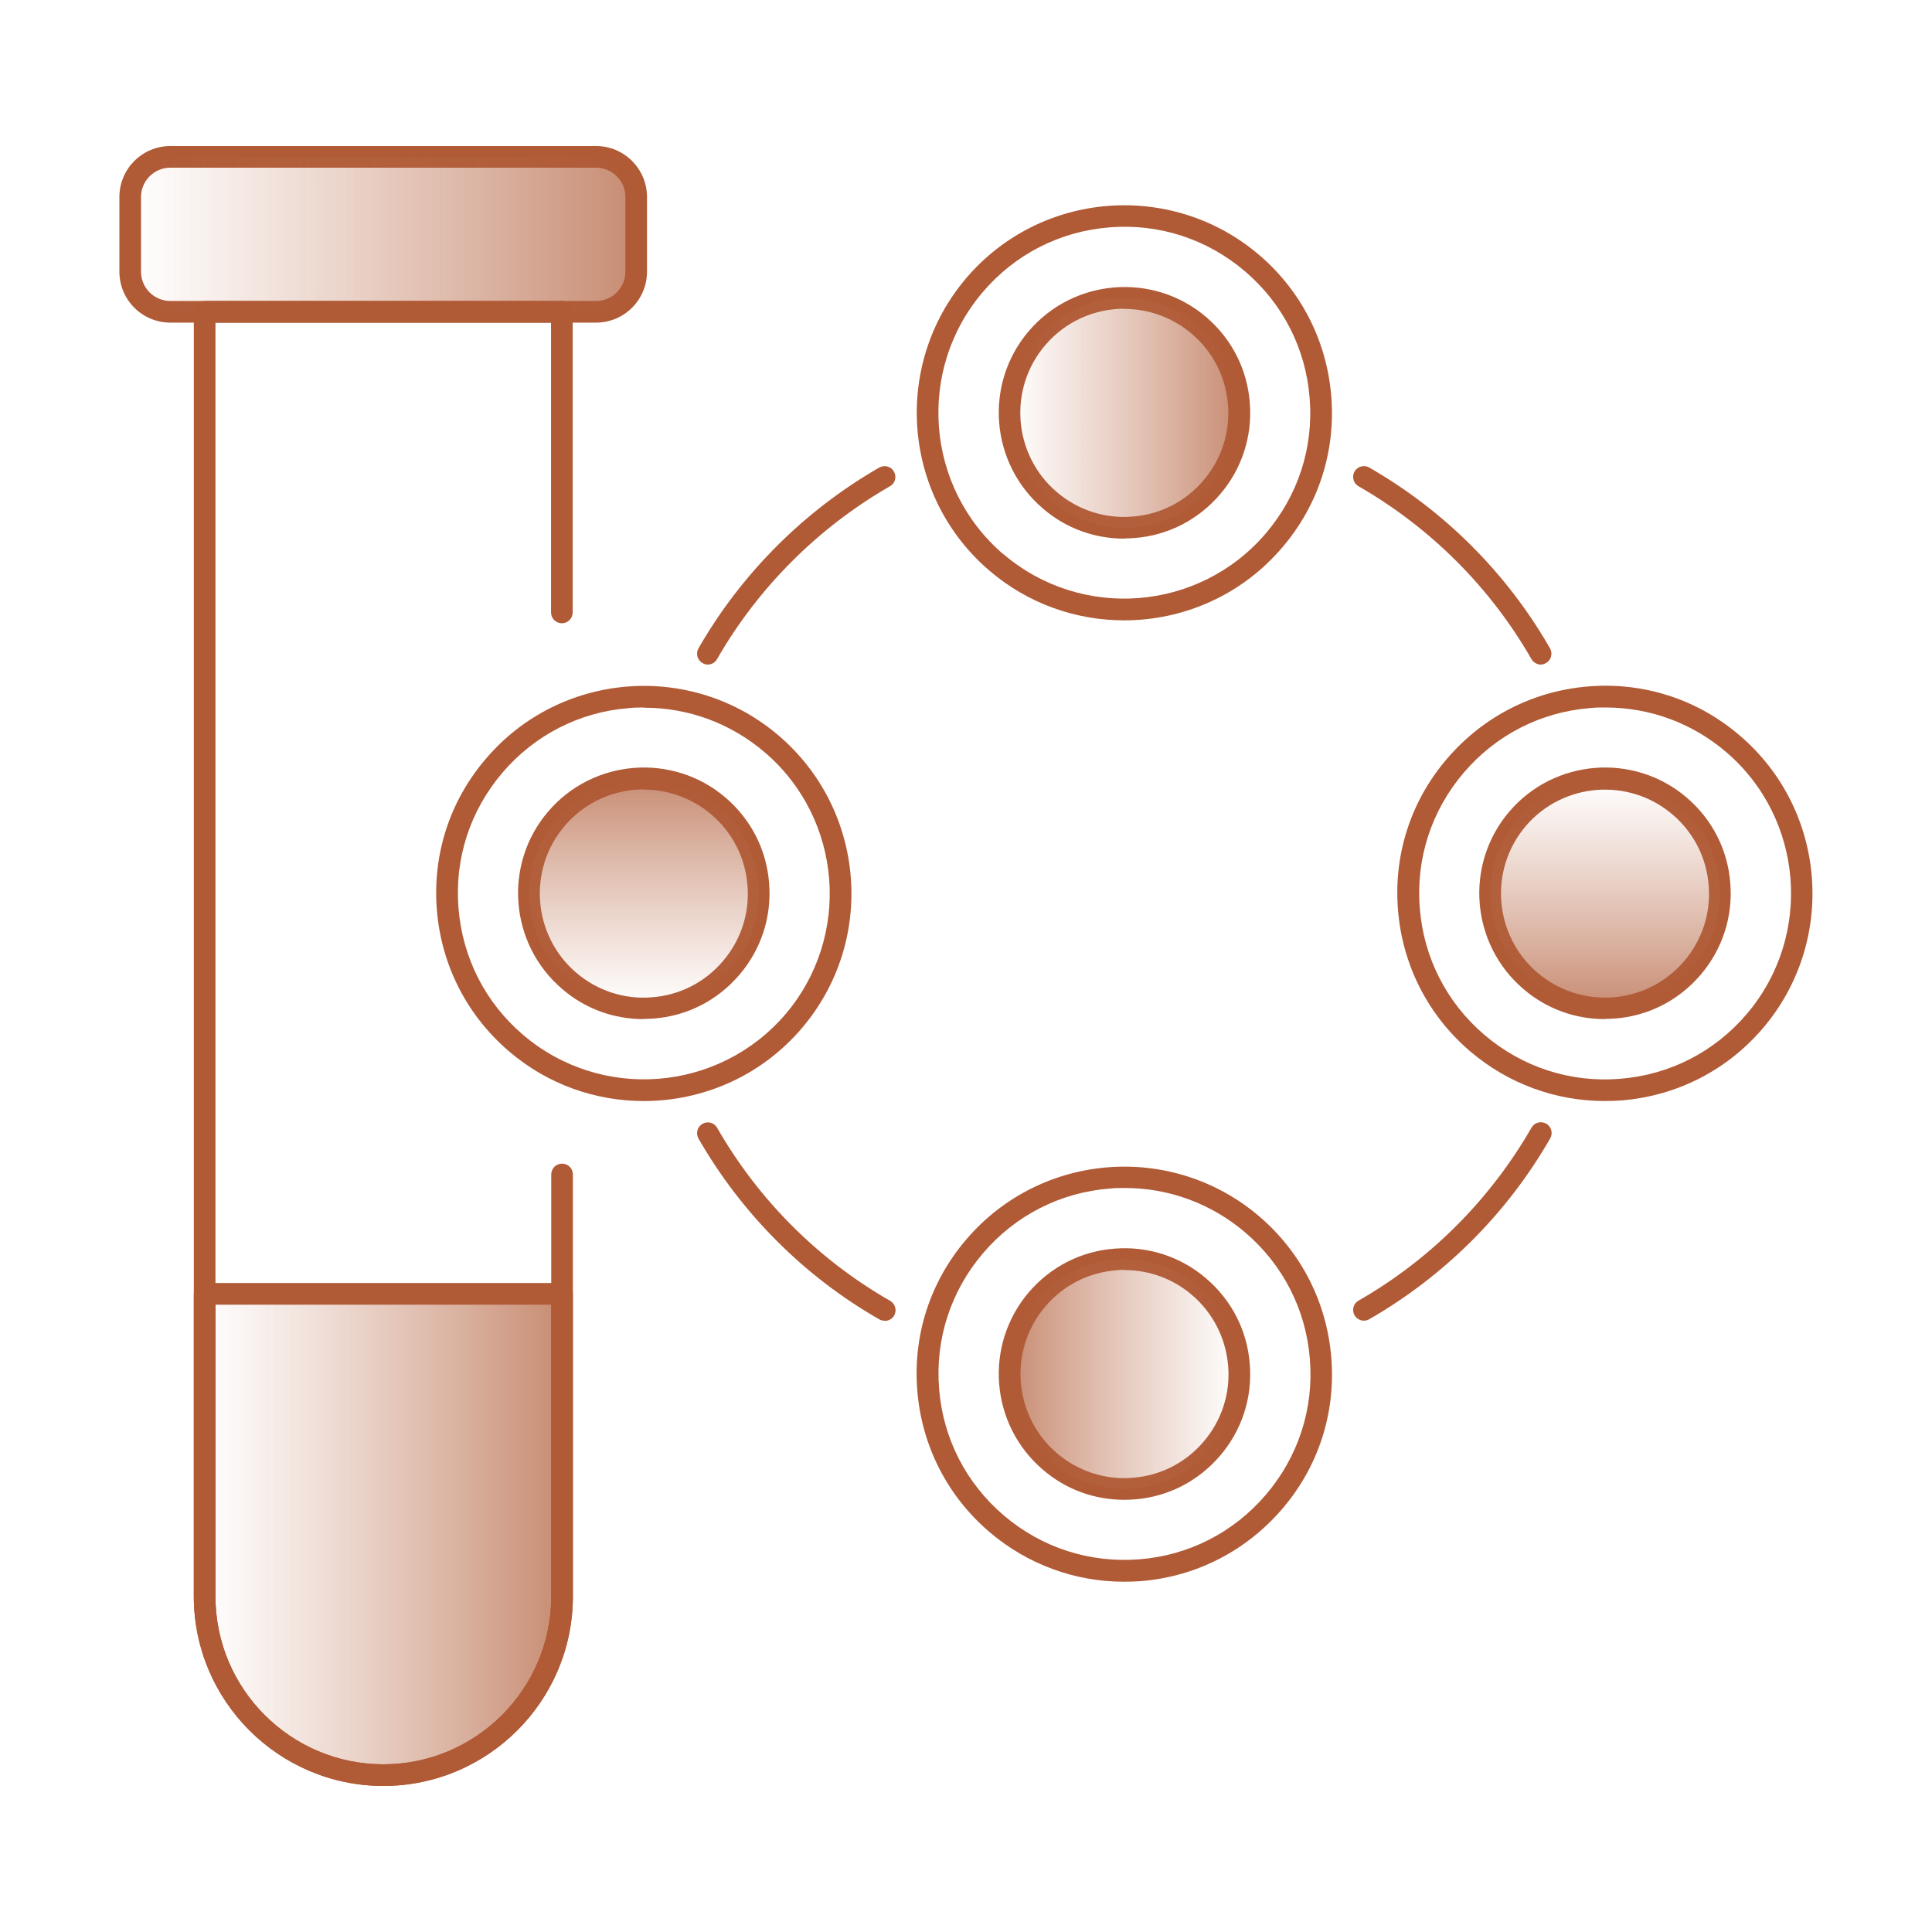 <svg width="88" height="88" viewBox="0 0 88 88" fill="none" xmlns="http://www.w3.org/2000/svg">
<g clip-path="url(#clip0_17406_174139)">
<path d="M27.147 14.695H7.761C6.476 14.695 5.438 13.657 5.438 12.372V8.976C5.438 7.691 6.476 6.652 7.761 6.652H27.147C28.432 6.652 29.47 7.691 29.47 8.976V12.372C29.47 13.657 28.432 14.695 27.147 14.695ZM7.761 7.638C7.021 7.638 6.423 8.236 6.423 8.976V12.372C6.423 13.111 7.021 13.71 7.761 13.71H27.147C27.886 13.71 28.485 13.111 28.485 12.372V8.976C28.485 8.236 27.886 7.638 27.147 7.638H7.761Z" fill="#B05A36"/>
<path opacity="0.7" d="M27.146 7.145H7.76C6.749 7.145 5.93 7.964 5.93 8.975V12.372C5.93 13.383 6.749 14.202 7.76 14.202H27.146C28.157 14.202 28.977 13.383 28.977 12.372V8.975C28.977 7.964 28.157 7.145 27.146 7.145Z" fill="url(#paint0_linear_17406_174139)"/>
<path d="M17.461 81.347C12.7 81.347 8.828 77.475 8.828 72.714V14.203C8.828 13.93 9.048 13.71 9.321 13.71H25.592C25.865 13.71 26.085 13.93 26.085 14.203V27.896C26.085 28.168 25.865 28.388 25.592 28.388C25.319 28.388 25.099 28.168 25.099 27.896V14.696H9.814V72.714C9.814 76.929 13.246 80.361 17.461 80.361C21.676 80.361 25.108 76.929 25.108 72.714V53.495C25.108 53.222 25.328 53.002 25.601 53.002C25.874 53.002 26.094 53.222 26.094 53.495V72.714C26.094 77.475 22.222 81.347 17.461 81.347Z" fill="#B05A36"/>
<path d="M62.128 60.156C61.96 60.156 61.793 60.068 61.696 59.909C61.564 59.672 61.644 59.373 61.881 59.241C65.155 57.366 67.874 54.638 69.757 51.365C69.889 51.127 70.188 51.048 70.426 51.18C70.664 51.312 70.743 51.62 70.611 51.849C68.648 55.272 65.797 58.114 62.374 60.085C62.295 60.129 62.216 60.156 62.128 60.156Z" fill="#B05A36"/>
<path d="M32.245 30.271C32.166 30.271 32.078 30.253 31.998 30.201C31.761 30.069 31.682 29.761 31.814 29.532C33.776 26.117 36.627 23.266 40.05 21.295C40.288 21.163 40.587 21.242 40.719 21.48C40.851 21.717 40.772 22.017 40.534 22.149C37.261 24.032 34.533 26.76 32.658 30.025C32.57 30.183 32.403 30.271 32.227 30.271H32.245Z" fill="#B05A36"/>
<path d="M40.297 60.157C40.218 60.157 40.13 60.139 40.05 60.095C36.636 58.142 33.785 55.29 31.814 51.858C31.682 51.621 31.761 51.322 31.998 51.19C32.236 51.049 32.535 51.137 32.667 51.374C34.55 54.657 37.27 57.376 40.543 59.25C40.781 59.382 40.86 59.69 40.728 59.919C40.64 60.078 40.473 60.166 40.297 60.166V60.157Z" fill="#B05A36"/>
<path d="M70.188 30.271C70.021 30.271 69.854 30.183 69.757 30.025C67.883 26.751 65.155 24.032 61.881 22.149C61.644 22.017 61.564 21.709 61.696 21.48C61.828 21.242 62.136 21.163 62.365 21.295C65.788 23.257 68.64 26.109 70.602 29.532C70.734 29.769 70.655 30.069 70.417 30.201C70.338 30.245 70.259 30.271 70.171 30.271H70.188Z" fill="#B05A36"/>
<path d="M51.204 28.256C49.031 28.256 46.848 27.517 45.071 25.995C41.102 22.607 40.636 16.631 44.015 12.663C47.403 8.694 53.378 8.227 57.347 11.607C59.265 13.243 60.436 15.531 60.638 18.057C60.84 20.574 60.048 23.02 58.403 24.939C56.537 27.13 53.88 28.256 51.204 28.256ZM45.713 25.247C49.268 28.274 54.619 27.851 57.655 24.296C59.124 22.571 59.837 20.389 59.652 18.127C59.476 15.875 58.429 13.824 56.704 12.355C54.98 10.885 52.788 10.172 50.536 10.357C48.283 10.533 46.232 11.58 44.763 13.305C41.736 16.86 42.158 22.211 45.704 25.247H45.713Z" fill="#B05A36"/>
<path d="M51.206 24.534C49.842 24.534 48.54 24.058 47.502 23.161C45.099 21.11 44.809 17.485 46.859 15.082C48.91 12.68 52.535 12.39 54.938 14.44C56.099 15.434 56.812 16.816 56.926 18.347C57.05 19.87 56.566 21.357 55.571 22.518C54.577 23.68 53.195 24.393 51.664 24.507C51.505 24.516 51.356 24.525 51.206 24.525V24.534ZM51.215 14.062C49.877 14.062 48.54 14.625 47.607 15.725C45.909 17.714 46.146 20.715 48.135 22.413C49.094 23.231 50.326 23.636 51.585 23.53C52.852 23.434 53.996 22.844 54.814 21.885C55.633 20.926 56.038 19.694 55.932 18.435C55.835 17.168 55.245 16.024 54.286 15.206C53.398 14.449 52.297 14.07 51.215 14.07V14.062Z" fill="#B05A36"/>
<path opacity="0.7" d="M51.217 24.041C54.108 24.041 56.453 21.697 56.453 18.805C56.453 15.914 54.108 13.569 51.217 13.569C48.325 13.569 45.98 15.914 45.98 18.805C45.98 21.697 48.325 24.041 51.217 24.041Z" fill="url(#paint1_linear_17406_174139)"/>
<path d="M73.092 50.15C70.848 50.15 68.692 49.358 66.967 47.889C65.048 46.252 63.878 43.964 63.676 41.438C63.473 38.913 64.265 36.475 65.911 34.557C67.556 32.638 69.836 31.468 72.361 31.265C74.878 31.063 77.324 31.855 79.243 33.501C83.212 36.889 83.678 42.864 80.299 46.833C78.662 48.751 76.374 49.921 73.848 50.124C73.593 50.141 73.338 50.15 73.083 50.15H73.092ZM73.118 32.225C72.889 32.225 72.66 32.225 72.44 32.251C70.188 32.427 68.137 33.474 66.668 35.199C65.198 36.924 64.485 39.115 64.67 41.368C64.846 43.621 65.893 45.671 67.618 47.141C69.343 48.61 71.534 49.323 73.787 49.138C76.04 48.962 78.09 47.915 79.56 46.19C82.587 42.635 82.164 37.276 78.618 34.249C77.069 32.929 75.142 32.225 73.136 32.225H73.118Z" fill="#B05A36"/>
<path d="M73.093 46.419C71.738 46.419 70.427 45.944 69.388 45.047C66.986 42.996 66.695 39.371 68.746 36.968C70.796 34.566 74.422 34.276 76.824 36.326C77.986 37.32 78.699 38.702 78.813 40.233C78.936 41.755 78.452 43.243 77.458 44.404C76.463 45.566 75.082 46.279 73.551 46.393C73.392 46.402 73.243 46.411 73.084 46.411L73.093 46.419ZM69.503 37.62C67.804 39.608 68.042 42.609 70.031 44.307C70.999 45.126 72.222 45.522 73.48 45.425C74.739 45.328 75.891 44.739 76.71 43.779C77.528 42.82 77.933 41.588 77.827 40.33C77.731 39.063 77.141 37.919 76.182 37.1C74.193 35.402 71.192 35.639 69.494 37.628L69.503 37.62Z" fill="#B05A36"/>
<path opacity="0.7" d="M73.111 45.927C76.003 45.927 78.347 43.583 78.347 40.691C78.347 37.799 76.003 35.455 73.111 35.455C70.219 35.455 67.875 37.799 67.875 40.691C67.875 43.583 70.219 45.927 73.111 45.927Z" fill="url(#paint2_linear_17406_174139)"/>
<path d="M51.197 72.045C48.953 72.045 46.797 71.253 45.072 69.784C43.154 68.147 41.983 65.859 41.781 63.333C41.579 60.808 42.371 58.37 44.016 56.452C47.404 52.483 53.379 52.017 57.348 55.396C59.267 57.032 60.437 59.321 60.639 61.846C60.842 64.372 60.05 66.809 58.404 68.728C56.759 70.646 54.479 71.817 51.954 72.019C51.699 72.037 51.443 72.045 51.188 72.045H51.197ZM51.232 54.111C51.003 54.111 50.775 54.111 50.546 54.137C48.293 54.313 46.243 55.361 44.773 57.085C43.303 58.81 42.591 61.001 42.775 63.254C42.951 65.507 43.999 67.557 45.723 69.027C47.448 70.496 49.631 71.201 51.892 71.025C54.145 70.849 56.195 69.801 57.665 68.076C59.135 66.352 59.847 64.16 59.663 61.908C59.487 59.655 58.439 57.605 56.715 56.135C55.166 54.815 53.239 54.111 51.232 54.111Z" fill="#B05A36"/>
<path d="M51.206 68.314C49.842 68.314 48.54 67.839 47.502 66.942C45.099 64.891 44.809 61.274 46.859 58.863C47.853 57.702 49.235 56.989 50.766 56.874C52.289 56.751 53.776 57.235 54.938 58.23C56.099 59.224 56.812 60.605 56.926 62.137C57.05 63.659 56.566 65.146 55.571 66.308C54.577 67.469 53.195 68.182 51.664 68.297C51.505 68.305 51.356 68.314 51.206 68.314ZM51.224 57.842C51.101 57.842 50.969 57.842 50.846 57.86C49.578 57.957 48.434 58.546 47.616 59.505C45.917 61.494 46.155 64.495 48.144 66.194C49.112 67.012 50.335 67.417 51.593 67.311C52.861 67.214 54.005 66.625 54.823 65.665C55.642 64.706 56.046 63.474 55.941 62.216C55.835 60.958 55.254 59.805 54.295 58.986C53.433 58.247 52.35 57.851 51.224 57.851V57.842Z" fill="#B05A36"/>
<path opacity="0.7" d="M51.217 67.822C54.108 67.822 56.453 65.477 56.453 62.586C56.453 59.694 54.108 57.35 51.217 57.35C48.325 57.35 45.98 59.694 45.98 62.586C45.98 65.477 48.325 67.822 51.217 67.822Z" fill="url(#paint3_linear_17406_174139)"/>
<path d="M29.323 50.151C27.149 50.151 24.967 49.412 23.189 47.89C21.271 46.253 20.101 43.965 19.898 41.439C19.696 38.914 20.488 36.476 22.133 34.558C25.513 30.589 31.497 30.114 35.465 33.502C39.434 36.89 39.909 42.865 36.521 46.834C34.656 49.025 31.998 50.151 29.323 50.151ZM29.341 32.226C29.112 32.226 28.883 32.226 28.654 32.252C26.401 32.428 24.351 33.475 22.881 35.2C21.412 36.925 20.699 39.107 20.884 41.369C21.069 43.631 22.107 45.672 23.832 47.142C27.387 50.169 32.737 49.747 35.773 46.2C38.801 42.645 38.378 37.286 34.823 34.259C33.274 32.939 31.347 32.235 29.341 32.235V32.226Z" fill="#B05A36"/>
<path d="M29.312 46.419C27.948 46.419 26.645 45.944 25.607 45.047C23.204 42.996 22.914 39.371 24.965 36.968C27.015 34.566 30.64 34.276 33.043 36.326C34.205 37.32 34.917 38.702 35.032 40.233C35.155 41.755 34.671 43.243 33.676 44.404C32.682 45.566 31.3 46.279 29.769 46.393C29.611 46.402 29.461 46.411 29.312 46.411V46.419ZM29.329 35.956C27.992 35.956 26.654 36.52 25.721 37.62C24.023 39.608 24.261 42.609 26.249 44.307C27.209 45.126 28.441 45.531 29.699 45.425C30.966 45.328 32.11 44.739 32.928 43.779C33.747 42.82 34.152 41.588 34.046 40.33C33.949 39.063 33.36 37.919 32.401 37.1C31.512 36.343 30.412 35.965 29.329 35.965V35.956Z" fill="#B05A36"/>
<path opacity="0.7" d="M29.33 45.927C32.221 45.927 34.566 43.583 34.566 40.691C34.566 37.799 32.221 35.455 29.33 35.455C26.438 35.455 24.094 37.799 24.094 40.691C24.094 43.583 26.438 45.927 29.33 45.927Z" fill="url(#paint4_linear_17406_174139)"/>
<path opacity="0.7" d="M25.6 58.934V72.714C25.6 77.211 21.957 80.854 17.46 80.854C12.963 80.854 9.32 77.211 9.32 72.714V58.934H25.6Z" fill="url(#paint5_linear_17406_174139)"/>
<path d="M17.461 81.347C12.7 81.347 8.828 77.475 8.828 72.714V58.933C8.828 58.66 9.048 58.44 9.321 58.44H25.601C25.874 58.44 26.094 58.66 26.094 58.933V72.714C26.094 77.475 22.222 81.347 17.461 81.347ZM9.814 59.426V72.714C9.814 76.929 13.246 80.361 17.461 80.361C21.676 80.361 25.108 76.929 25.108 72.714V59.426H9.814Z" fill="#B05A36"/>
</g>
<defs>
<linearGradient id="paint0_linear_17406_174139" x1="5.93" y1="10.673" x2="28.986" y2="10.673" gradientUnits="userSpaceOnUse">
<stop stop-color="#C07858" stop-opacity="0"/>
<stop offset="1" stop-color="#B05A36"/>
</linearGradient>
<linearGradient id="paint1_linear_17406_174139" x1="45.98" y1="18.805" x2="56.453" y2="18.805" gradientUnits="userSpaceOnUse">
<stop stop-color="#C07858" stop-opacity="0"/>
<stop offset="1" stop-color="#B05A36"/>
</linearGradient>
<linearGradient id="paint2_linear_17406_174139" x1="73.102" y1="35.455" x2="73.102" y2="45.927" gradientUnits="userSpaceOnUse">
<stop stop-color="#C07858" stop-opacity="0"/>
<stop offset="1" stop-color="#B05A36"/>
</linearGradient>
<linearGradient id="paint3_linear_17406_174139" x1="56.453" y1="62.586" x2="45.98" y2="62.586" gradientUnits="userSpaceOnUse">
<stop stop-color="#C07858" stop-opacity="0"/>
<stop offset="1" stop-color="#B05A36"/>
</linearGradient>
<linearGradient id="paint4_linear_17406_174139" x1="29.33" y1="45.936" x2="29.33" y2="35.464" gradientUnits="userSpaceOnUse">
<stop stop-color="#C07858" stop-opacity="0"/>
<stop offset="1" stop-color="#B05A36"/>
</linearGradient>
<linearGradient id="paint5_linear_17406_174139" x1="9.32" y1="69.89" x2="25.6" y2="69.89" gradientUnits="userSpaceOnUse">
<stop stop-color="#C07858" stop-opacity="0"/>
<stop offset="1" stop-color="#B05A36"/>
</linearGradient>
<clipPath id="clip0_17406_174139">
<rect width="88" height="88" fill="white"/>
</clipPath>
</defs>
</svg>
